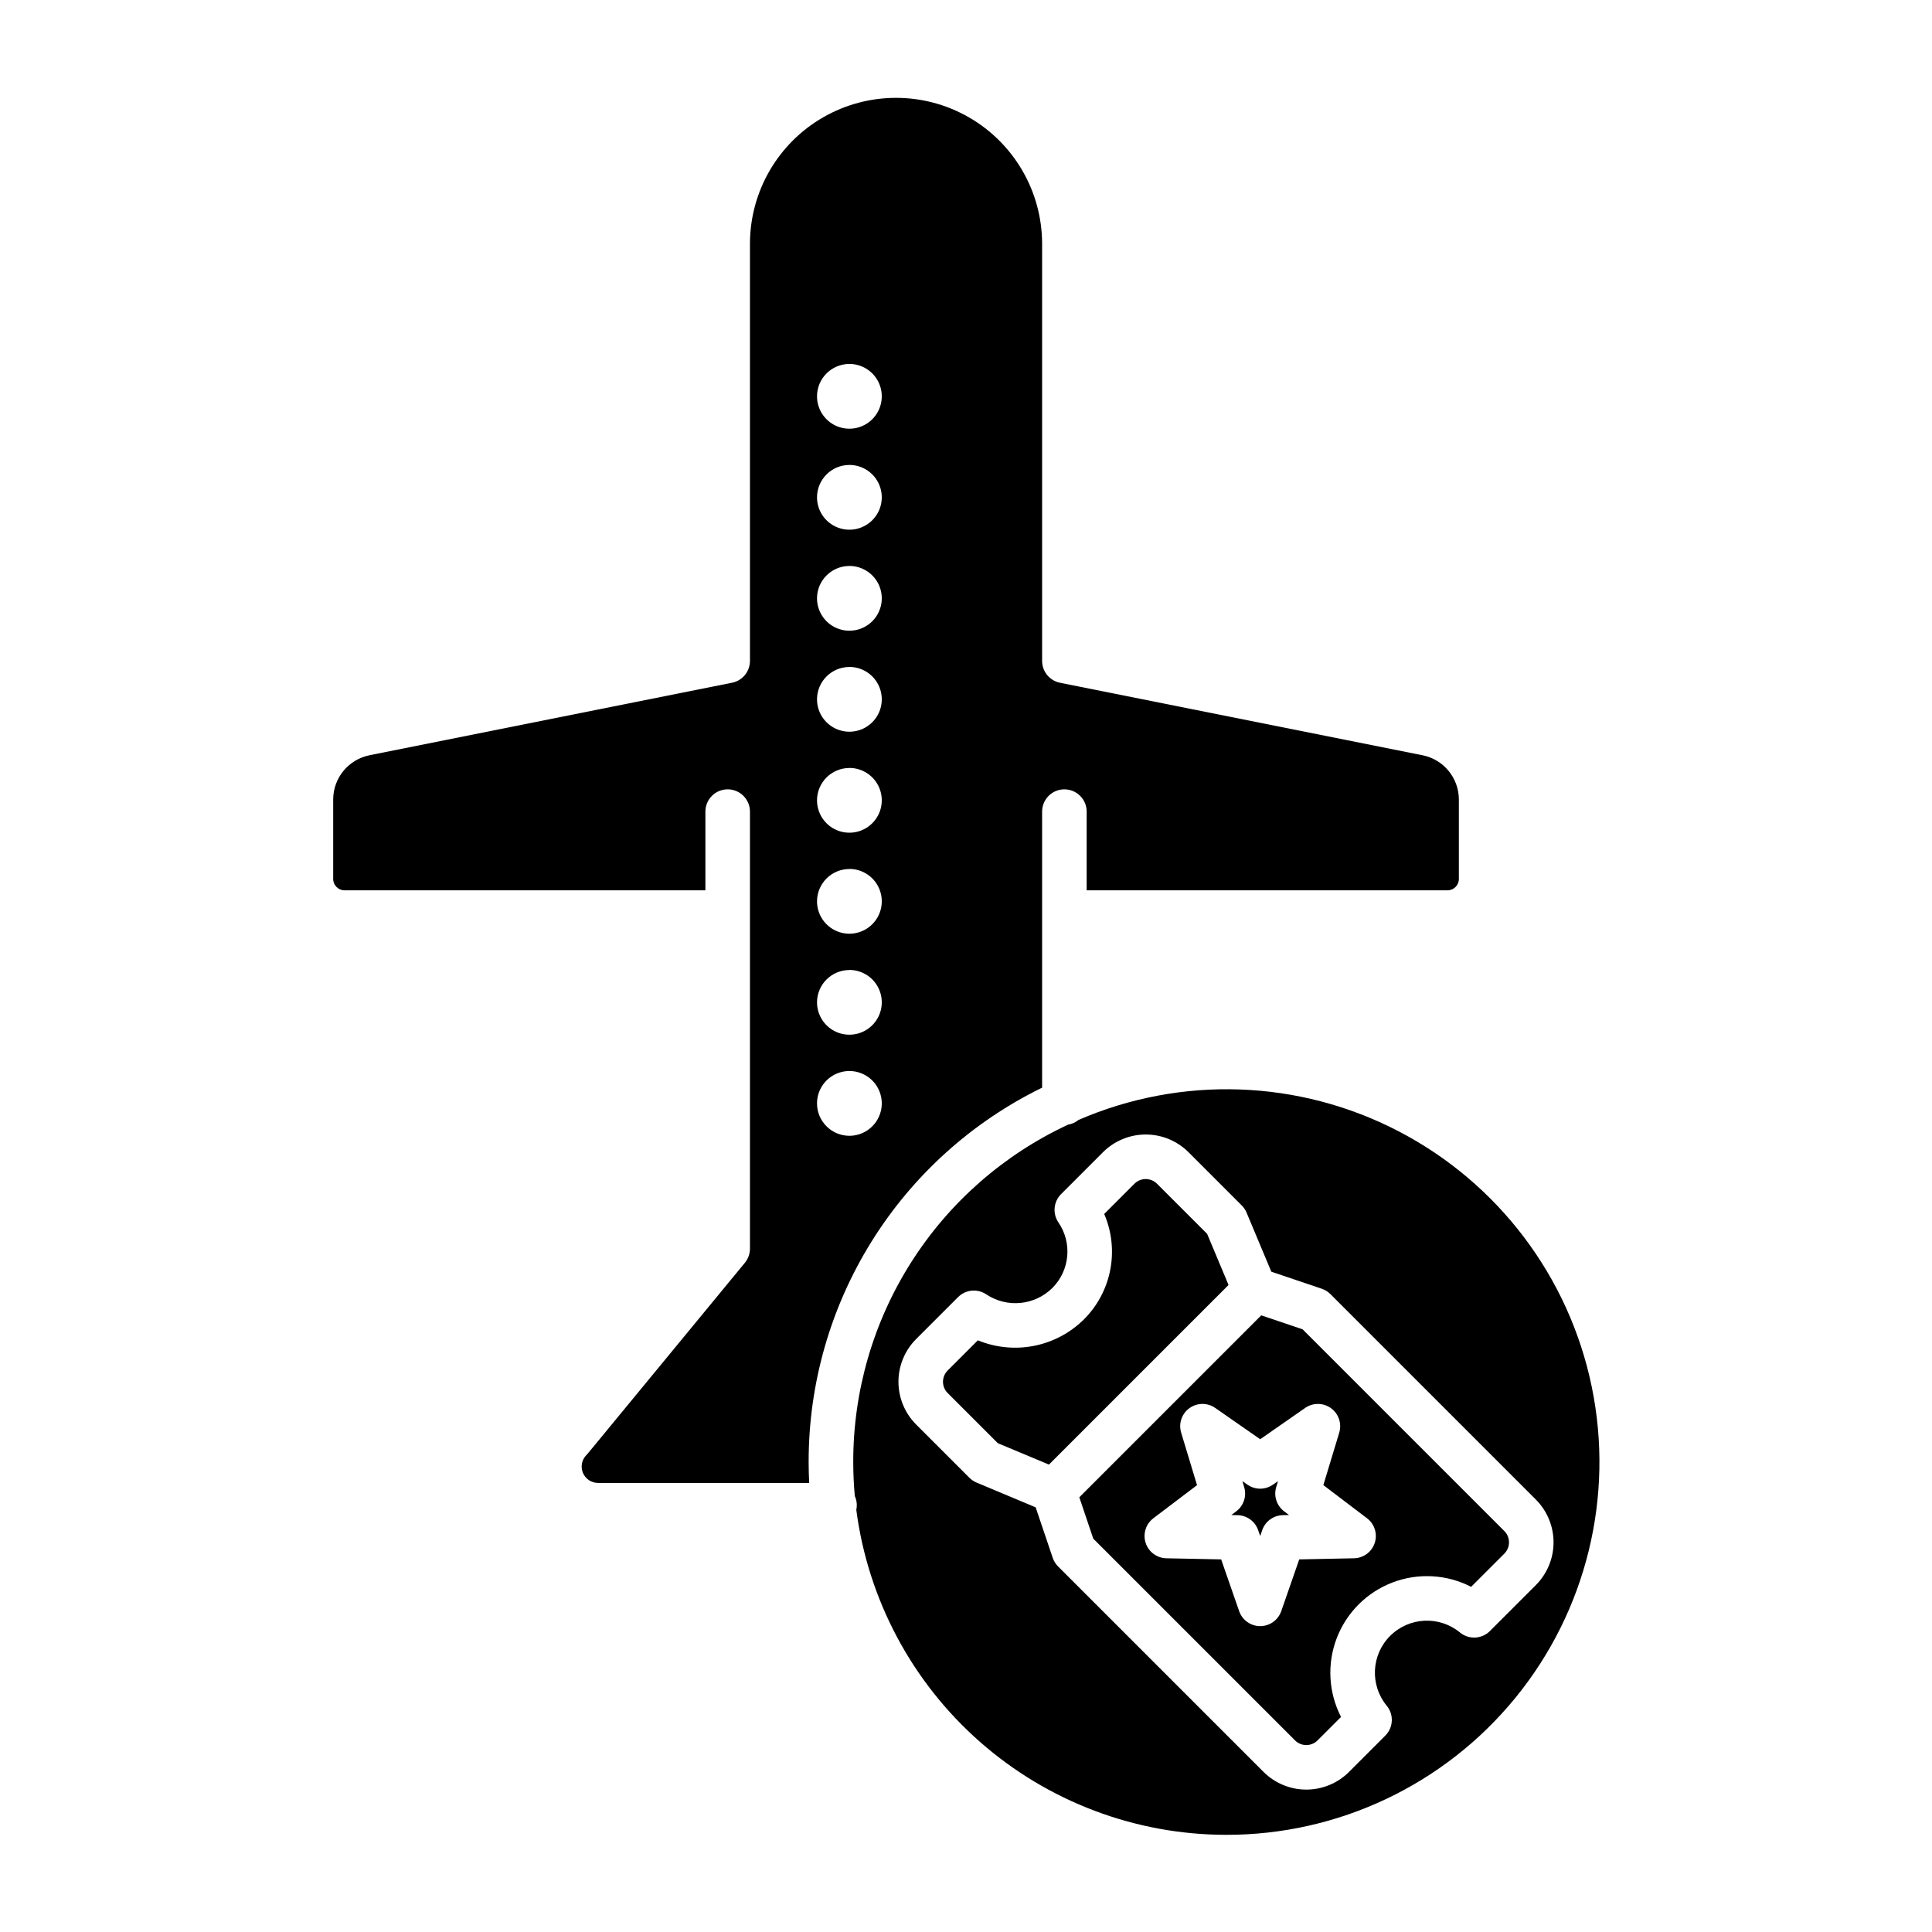 <?xml version="1.0" encoding="UTF-8"?>
<!-- Uploaded to: ICON Repo, www.svgrepo.com, Generator: ICON Repo Mixer Tools -->
<svg fill="#000000" width="800px" height="800px" version="1.1" viewBox="144 144 512 512" xmlns="http://www.w3.org/2000/svg">
 <g>
  <path d="m408.43 526.46 13.543 5.672 47.602-47.602-5.672-13.543-13.289-13.289c-1.648-1.648-4.324-1.648-5.973 0l-8.016 8.02v-0.004c2.019 4.691 2.57 9.883 1.586 14.895s-3.461 9.609-7.106 13.188c-3.625 3.531-8.203 5.926-13.172 6.883-4.969 0.961-10.113 0.445-14.793-1.484l-8.004 8.004c-1.645 1.648-1.645 4.32 0 5.969z"/>
  <path d="m477.42 549.5 0.543 1.559 0.543-1.559h-0.004c0.812-2.332 2.988-3.914 5.457-3.965l1.645-0.035-1.312-0.996 0.004 0.004c-1.969-1.492-2.801-4.051-2.086-6.414l0.477-1.574-1.352 0.941v-0.004c-2.027 1.414-4.715 1.414-6.742 0l-1.352-0.941 0.477 1.574v0.004c0.715 2.363-0.117 4.922-2.086 6.414l-1.312 0.996 1.645 0.035v-0.004c2.473 0.051 4.648 1.633 5.457 3.965z"/>
  <path d="m468.91 630.25c29.73 0.051 57.906-13.293 76.703-36.332 18.797-23.035 26.223-53.312 20.211-82.43-6.008-29.121-24.812-53.984-51.199-67.695-26.383-13.711-57.535-14.809-84.82-2.992-0.793 0.645-1.738 1.074-2.746 1.242-17.031 7.918-31.441 20.547-41.531 36.387-10.09 15.844-15.438 34.246-15.41 53.027 0 3.039 0.145 6.043 0.414 9.012v0.004c0.52 1.141 0.656 2.422 0.395 3.652 3.109 23.797 14.762 45.652 32.785 61.5 18.027 15.844 41.199 24.598 65.199 24.625zm-82.113-131.4 11.105-11.105h0.004c2.008-2.012 5.168-2.305 7.512-0.695 5.504 3.633 12.801 2.91 17.48-1.734 4.652-4.668 5.309-11.992 1.559-17.41-1.559-2.344-1.25-5.461 0.738-7.453l11.105-11.105c3.008-3.004 7.082-4.691 11.336-4.691 4.25 0 8.324 1.688 11.332 4.691l14.113 14.113c0.543 0.543 0.977 1.188 1.273 1.895l6.559 15.656 13.375 4.519v0.004c0.859 0.289 1.641 0.777 2.285 1.418l54.445 54.445c3 3.012 4.688 7.086 4.688 11.336s-1.688 8.324-4.688 11.332l-12.184 12.18h0.004c-2.148 2.148-5.578 2.316-7.926 0.387-5.481-4.508-13.488-4.121-18.512 0.898-5.019 5.019-5.406 13.027-0.898 18.512 1.93 2.348 1.762 5.773-0.387 7.922l-9.602 9.602v0.004c-3.004 3.004-7.082 4.691-11.332 4.691-4.254 0-8.328-1.688-11.336-4.691l-54.441-54.445c-0.645-0.641-1.129-1.422-1.422-2.285l-4.519-13.379-15.66-6.559c-0.707-0.297-1.352-0.73-1.895-1.273l-14.113-14.109c-3.004-3.008-4.695-7.082-4.695-11.336 0-4.25 1.691-8.324 4.695-11.332z"/>
  <path d="m433.73 551.76 53.465 53.465c1.652 1.648 4.324 1.648 5.973 0l6.219-6.219c-3.328-6.473-3.746-14.055-1.145-20.855 2.598-6.797 7.969-12.168 14.766-14.77 6.797-2.598 14.383-2.184 20.855 1.145l8.809-8.805c1.641-1.652 1.641-4.32 0-5.969l-53.469-53.469-10.961-3.703-48.215 48.215zm15.922-5.41 11.574-8.773-4.207-13.902v-0.004c-0.73-2.406 0.145-5.008 2.18-6.484 2.031-1.48 4.781-1.508 6.844-0.07l11.922 8.297 11.922-8.297c2.062-1.438 4.809-1.41 6.844 0.066 2.031 1.48 2.906 4.082 2.18 6.488l-4.207 13.902 11.57 8.781c2.004 1.516 2.828 4.137 2.051 6.527-0.777 2.391-2.981 4.027-5.492 4.078l-14.52 0.297-4.769 13.719c-0.824 2.375-3.062 3.965-5.574 3.965-2.516 0-4.75-1.59-5.578-3.965l-4.769-13.719-14.52-0.297c-2.512-0.051-4.719-1.688-5.496-4.078-0.773-2.391 0.047-5.012 2.051-6.527z"/>
  <path d="m420.17 432.25v-73.164c0-3.258 2.641-5.902 5.902-5.902s5.906 2.644 5.906 5.902v20.859h95.621v0.004c1.664-0.004 3.016-1.352 3.016-3.019v-21.059c-0.012-5.691-4.027-10.59-9.605-11.715l-96.094-19.219c-2.762-0.551-4.746-2.973-4.746-5.789v-110.7c-0.07-13.785-7.465-26.492-19.414-33.363-11.949-6.871-26.648-6.871-38.598 0-11.949 6.871-19.344 19.578-19.41 33.363v110.7c-0.004 2.812-1.988 5.234-4.742 5.785l-96.105 19.223c-5.574 1.125-9.59 6.019-9.602 11.707v21.066c0.004 1.668 1.352 3.016 3.019 3.019h95.621v-20.863c0-3.258 2.641-5.902 5.902-5.902s5.906 2.644 5.906 5.902v115.82c0 1.367-0.477 2.695-1.348 3.75l-41.598 50.512c-0.121 0.145-0.246 0.285-0.379 0.418l-0.004 0.004c-1.238 1.242-1.609 3.106-0.938 4.727 0.672 1.621 2.254 2.676 4.008 2.676h55.953c-0.09-1.832-0.137-3.676-0.141-5.531-0.027-20.676 5.758-40.941 16.699-58.484 10.938-17.543 26.59-31.656 45.168-40.73zm-51.07-191.8c3.469 0 6.598 2.09 7.926 5.297 1.328 3.207 0.594 6.898-1.859 9.352-2.457 2.453-6.148 3.188-9.352 1.859-3.207-1.328-5.297-4.457-5.297-7.93 0.004-4.734 3.844-8.574 8.582-8.578zm0 26.766c3.469 0 6.598 2.09 7.926 5.297 1.328 3.207 0.594 6.898-1.859 9.352s-6.144 3.188-9.352 1.859c-3.207-1.328-5.297-4.457-5.297-7.93 0.008-4.734 3.844-8.57 8.582-8.574zm0 26.766c3.469 0 6.598 2.09 7.926 5.297 1.328 3.207 0.594 6.898-1.859 9.352s-6.144 3.188-9.352 1.859c-3.207-1.328-5.297-4.457-5.297-7.93 0.008-4.734 3.848-8.566 8.582-8.574zm0 26.766v-0.004c3.469 0 6.598 2.094 7.926 5.301 1.328 3.207 0.598 6.894-1.859 9.352-2.453 2.453-6.144 3.188-9.352 1.859-3.207-1.328-5.297-4.457-5.297-7.93 0.012-4.731 3.848-8.566 8.582-8.57zm0 26.766v-0.004c3.469 0 6.598 2.094 7.926 5.297 1.328 3.207 0.598 6.898-1.859 9.355-2.453 2.453-6.144 3.188-9.352 1.859-3.207-1.328-5.297-4.457-5.297-7.93 0.012-4.731 3.852-8.562 8.582-8.566zm0 26.766v-0.004c3.469 0 6.598 2.09 7.926 5.297 1.328 3.207 0.598 6.898-1.859 9.352-2.453 2.457-6.144 3.191-9.352 1.863-3.207-1.328-5.297-4.461-5.297-7.93 0.016-4.731 3.852-8.559 8.582-8.562zm0 26.766v-0.004c3.469 0 6.598 2.09 7.926 5.297s0.598 6.898-1.859 9.352c-2.453 2.453-6.144 3.188-9.352 1.859-3.207-1.328-5.297-4.457-5.297-7.926 0.016-4.731 3.852-8.555 8.582-8.559zm-8.582 35.367c0-3.469 2.09-6.602 5.297-7.93 3.207-1.328 6.898-0.594 9.352 1.859 2.453 2.457 3.188 6.148 1.859 9.352-1.328 3.207-4.457 5.301-7.926 5.301-4.738-0.008-8.578-3.844-8.582-8.582z"/>
 </g>
</svg>